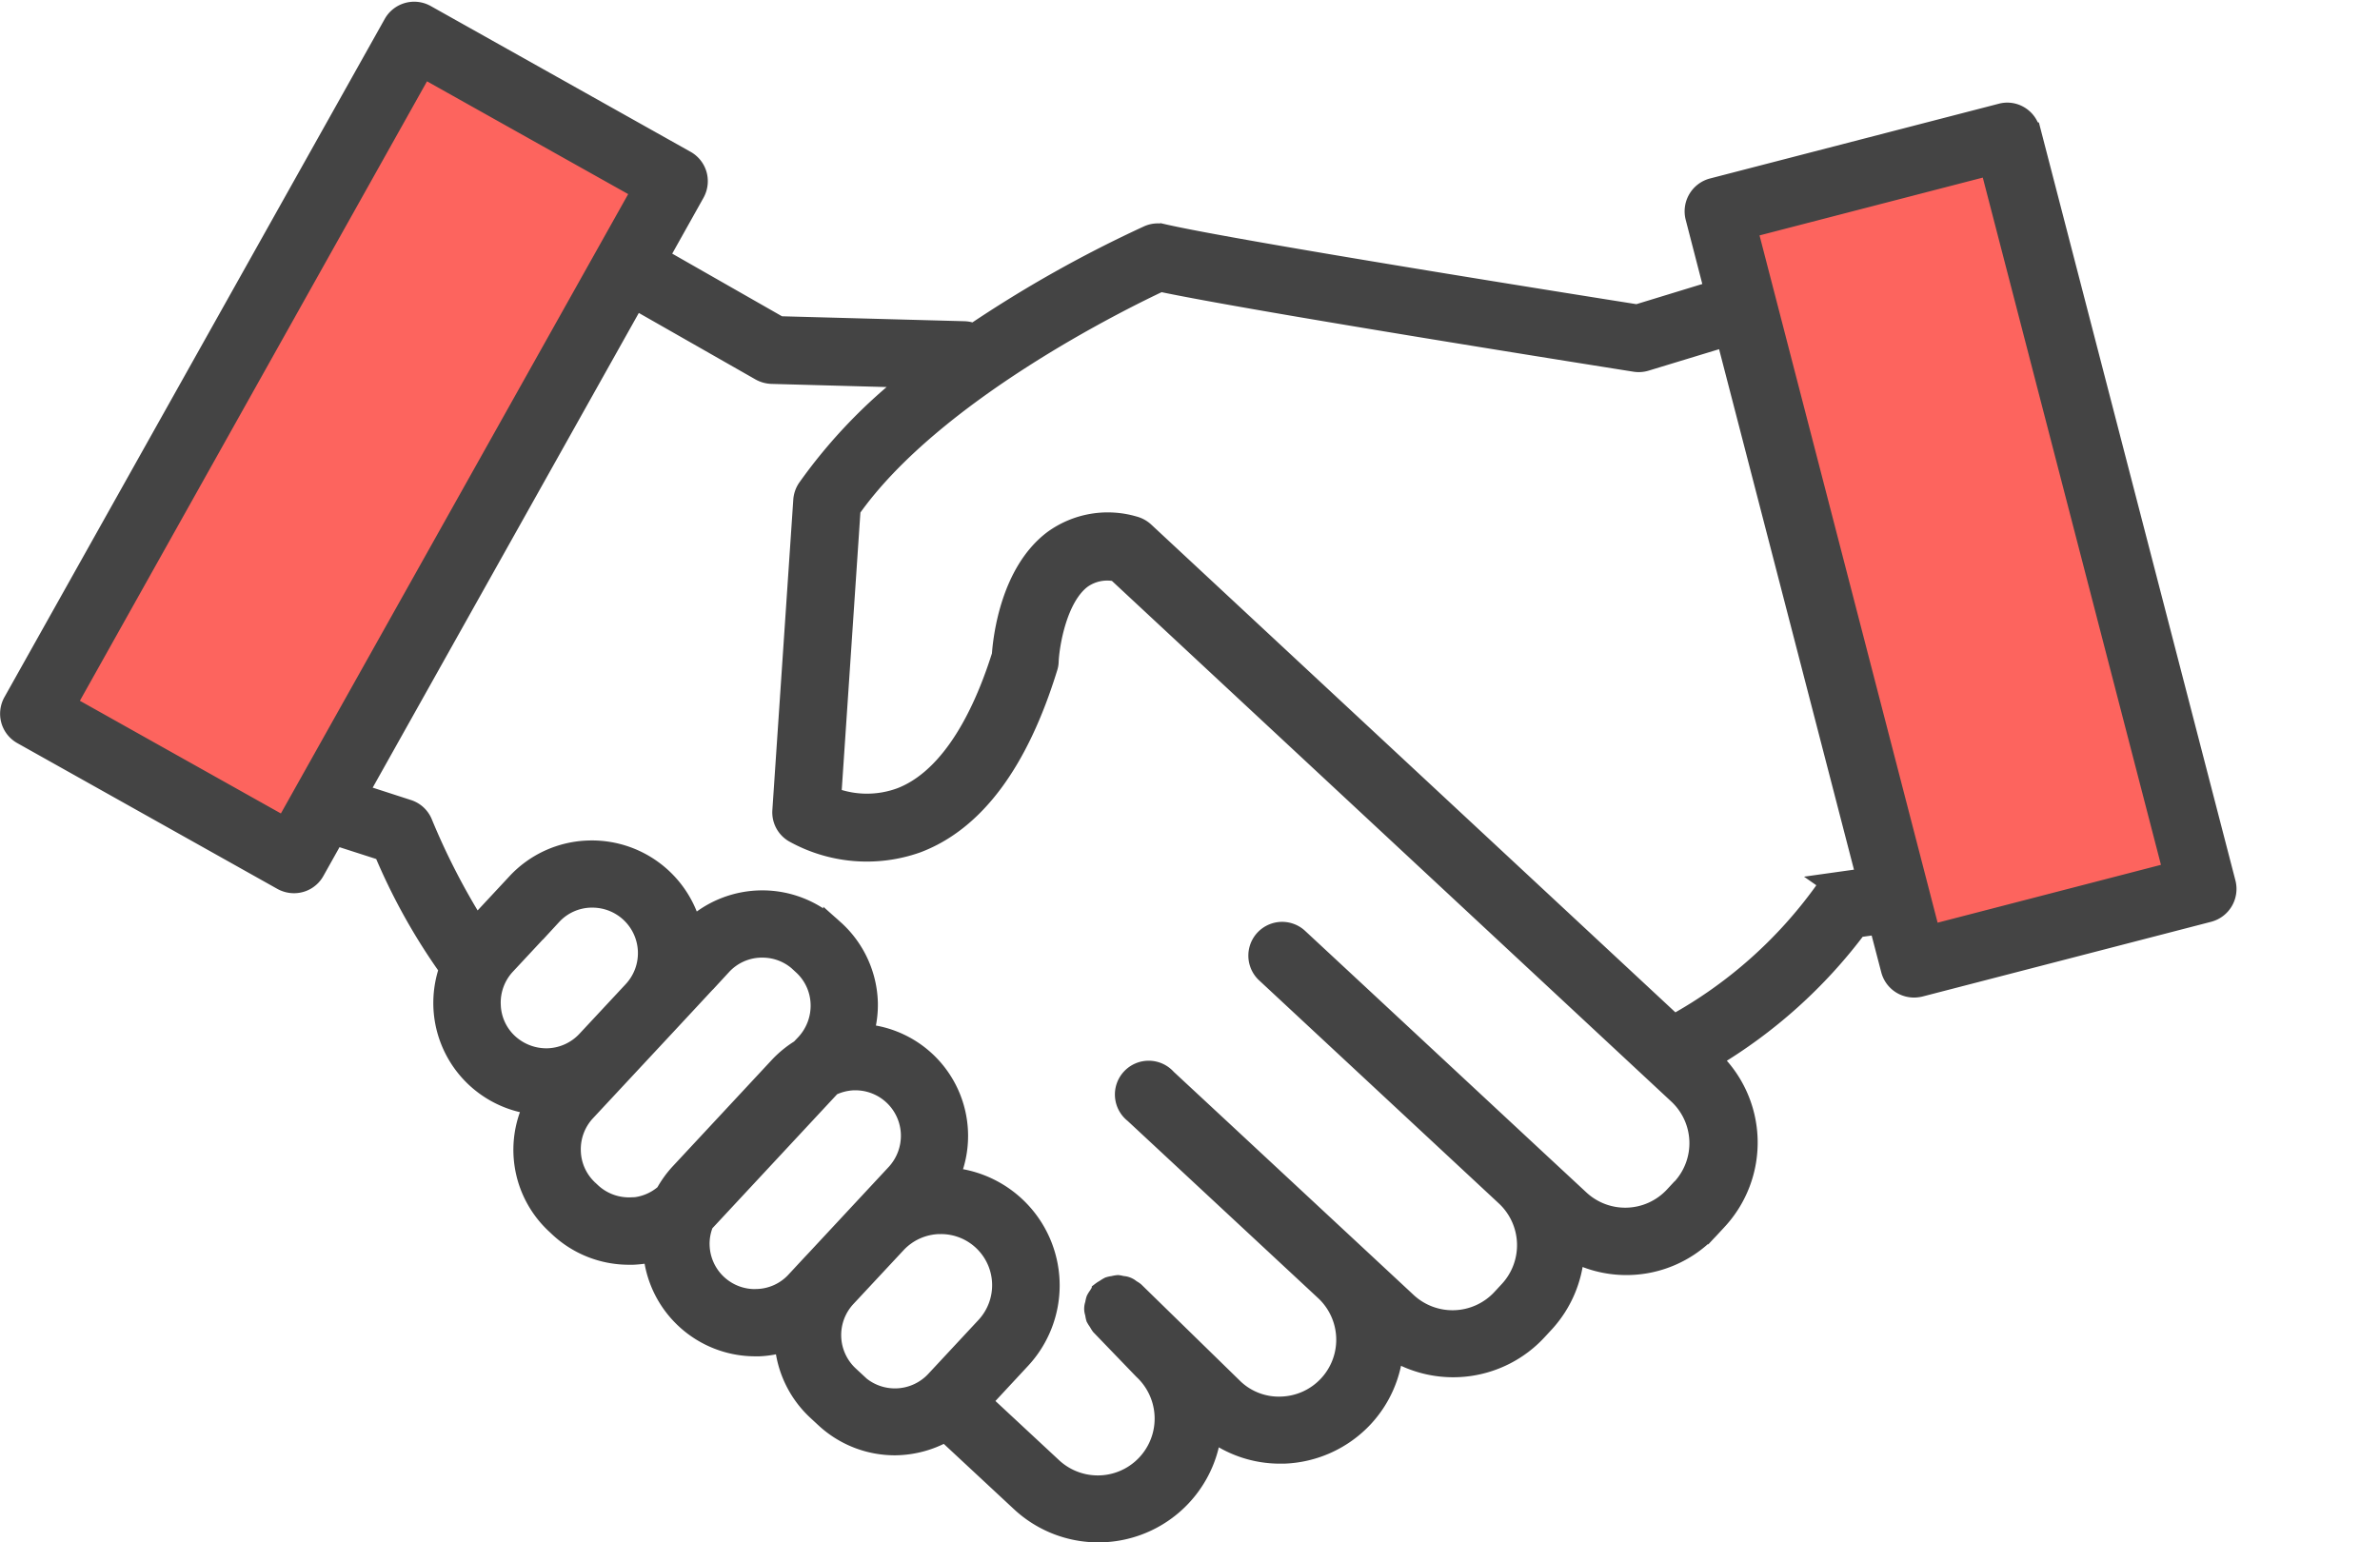 <svg xmlns="http://www.w3.org/2000/svg" width="101.639" height="65.871" viewBox="0 0 101.639 65.871">
  <g id="icon" transform="translate(-332.243 -1678.029)">
    <path id="パス_43232" data-name="パス 43232" d="M360.827,1685.711l-10.723-5.892-16.328,28.714,11.01,6.186Z" fill="#fd645e"/>
    <path id="パス_43233" data-name="パス 43233" d="M333.776,1685.711l10.723-5.892,16.328,28.714-11.01,6.186Z" transform="matrix(0.966, 0.259, -0.259, 0.966, 520.119, -28.055)" fill="#fd645e"/>
    <path id="パス_43231" data-name="パス 43231" d="M86.316,5.088a1.038,1.038,0,0,0-.479-.636,1.016,1.016,0,0,0-.787-.107L72.719,7.537A1.051,1.051,0,0,0,71.97,8.81l.806,3.117-3.269,1c-2.072-.327-17.079-2.708-20.234-3.432a1.02,1.02,0,0,0-.655.063,52.891,52.891,0,0,0-7.438,4.182,1.08,1.08,0,0,0-.4-.094l-7.9-.214L27.917,10.6a.956.956,0,0,0-.176-.057L29.29,7.777a1.056,1.056,0,0,0,.094-.794,1.037,1.037,0,0,0-.491-.623L17.791.131a1.043,1.043,0,0,0-1.417.4L.132,29.5a1.056,1.056,0,0,0-.094.794,1.037,1.037,0,0,0,.491.623l11.109,6.228a1.062,1.062,0,0,0,.51.132,1.032,1.032,0,0,0,.907-.529l.85-1.518,2.053.661a25.812,25.812,0,0,0,2.79,5.013,4.444,4.444,0,0,0-.246,1.606,4.394,4.394,0,0,0,3.86,4.213,4.358,4.358,0,0,0,.97,5.126l.12.113a4.391,4.391,0,0,0,3.01,1.184h.164a4.623,4.623,0,0,0,.838-.113,4.4,4.4,0,0,0,4.389,4.024h.164a4.231,4.231,0,0,0,1.058-.183,4.4,4.4,0,0,0,1.379,2.9l.353.327a4.4,4.4,0,0,0,3.017,1.184,4.468,4.468,0,0,0,2.141-.573h0l3.187,2.966a4.89,4.89,0,0,0,8.206-3,4.842,4.842,0,0,0,2.884.964h.183a4.91,4.91,0,0,0,3.42-1.562,4.86,4.86,0,0,0,1.272-2.834,4.911,4.911,0,0,0,6.128-.856l.327-.353a4.9,4.9,0,0,0,1.278-2.979,4.842,4.842,0,0,0,5.762-1.033l.327-.353a4.9,4.9,0,0,0-.233-6.921,21.478,21.478,0,0,0,6.216-5.586l.9-.126.5,1.914a1.038,1.038,0,0,0,.479.636,1.061,1.061,0,0,0,.529.145,1.264,1.264,0,0,0,.264-.031l12.331-3.193a1.051,1.051,0,0,0,.749-1.272L86.341,5.094ZM11.751,34.819,2.462,29.611,17.677,2.455l9.289,5.208L11.745,34.813Zm8.829,7.62a2.341,2.341,0,0,1,.623-1.681l1.977-2.122a2.312,2.312,0,0,1,1.631-.743H24.9a2.343,2.343,0,0,1,1.713,3.936L24.63,43.957a2.349,2.349,0,0,1-1.625.743,2.378,2.378,0,0,1-1.681-.623,2.3,2.3,0,0,1-.743-1.631Zm5.964,8.628a2.341,2.341,0,0,1-1.681-.623l-.12-.113A2.312,2.312,0,0,1,24,48.7a2.341,2.341,0,0,1,.623-1.681l1.537-1.65h0l1.977-2.122h0l2.3-2.475a2.312,2.312,0,0,1,1.631-.743h.088a2.313,2.313,0,0,1,1.593.63l.12.113a2.312,2.312,0,0,1,.743,1.631,2.368,2.368,0,0,1-.623,1.681l-.227.239a4.506,4.506,0,0,0-.882.712l-4.282,4.6a4.435,4.435,0,0,0-.611.856,2.322,2.322,0,0,1-1.455.586Zm5.385,3.917A2.335,2.335,0,0,1,29.5,52.73a2.28,2.28,0,0,1,.176-.964l.019-.019,5.41-5.813a2.376,2.376,0,0,1,.938-.239h.088a2.343,2.343,0,0,1,2.336,2.261,2.368,2.368,0,0,1-.623,1.681L34.435,53.3l-.214.227h0l-.661.712a2.312,2.312,0,0,1-1.631.743Zm4.289,3.609-.353-.327a2.347,2.347,0,0,1-.12-3.313l1.367-1.467.775-.831a2.575,2.575,0,0,1,1.8-.819h.094a2.583,2.583,0,0,1,1.889,4.345l-2.141,2.3a2.347,2.347,0,0,1-3.313.12ZM71.4,50.255l-.327.353a2.834,2.834,0,0,1-4,.145l-1.77-1.644h0l-7.79-7.249h0l-2.475-2.3a1.043,1.043,0,0,0-1.423,1.524l10.272,9.56a2.837,2.837,0,0,1,.139,3.993l-.327.353a2.839,2.839,0,0,1-4,.145l-7.79-7.249h0l-2.475-2.3A1.043,1.043,0,1,0,48.013,47.1l8.143,7.576a2.829,2.829,0,0,1-1.826,4.9,2.773,2.773,0,0,1-2.009-.737l-4.257-4.156a.834.834,0,0,0-.157-.1.587.587,0,0,0-.378-.157c-.063-.013-.126-.031-.189-.038a1.2,1.2,0,0,0-.208.038.854.854,0,0,0-.183.038,1.44,1.44,0,0,0-.183.113,1.1,1.1,0,0,0-.157.1.019.019,0,0,1-.006.013c-.006.006-.006,0-.013.006a1.1,1.1,0,0,0-.1.157,1.049,1.049,0,0,0-.113.176,1.089,1.089,0,0,0-.044.2.523.523,0,0,0,0,.39,1.068,1.068,0,0,0,.038.2,1.384,1.384,0,0,0,.113.176,1.423,1.423,0,0,0,.1.164l1.82,1.889a2.827,2.827,0,1,1-3.854,4.138l-3.01-2.8,1.65-1.776a4.649,4.649,0,0,0-3.017-7.815,4.391,4.391,0,0,0-3.665-6.128,4.3,4.3,0,0,0,.176-1.335,4.385,4.385,0,0,0-1.411-3.08l-.12-.107a4.386,4.386,0,0,0-6-.006,4.42,4.42,0,0,0-4.44-3.313,4.385,4.385,0,0,0-3.08,1.411l-1.707,1.833a29.482,29.482,0,0,1-2.261-4.4,1.033,1.033,0,0,0-.642-.592l-2.1-.68L26.74,12.317a.781.781,0,0,0,.132.113l5.183,2.954a1.1,1.1,0,0,0,.485.139l6.008.164a22.123,22.123,0,0,0-4.5,4.692,1.055,1.055,0,0,0-.176.51l-.894,13.263a1.032,1.032,0,0,0,.5.957,6.429,6.429,0,0,0,5.284.447c2.469-.932,4.352-3.464,5.6-7.519a.888.888,0,0,0,.044-.258c.031-.712.353-2.727,1.4-3.514a1.851,1.851,0,0,1,1.461-.3L71.239,46.281a2.83,2.83,0,0,1,.145,4Zm6.31-13.024-.258.39a19.38,19.38,0,0,1-6.367,5.636l-22.6-21.034a1.086,1.086,0,0,0-.466-.252,3.985,3.985,0,0,0-3.457.6c-1.845,1.392-2.16,4.207-2.21,4.937-1.033,3.281-2.513,5.372-4.289,6.058a4.154,4.154,0,0,1-2.941-.019l.825-12.268c3.5-4.969,11.544-8.911,13.206-9.692,4.081.863,19.586,3.313,20.26,3.42a1.059,1.059,0,0,0,.466-.031l3.413-1.039,5.977,23.068-1.568.22Zm4.345,2.192L74.249,9.294l10.309-2.67,7.809,30.128Z" transform="translate(332.648 1678.503)" fill="#444" stroke="#444" stroke-width="0.8"/>
  </g>
</svg>
